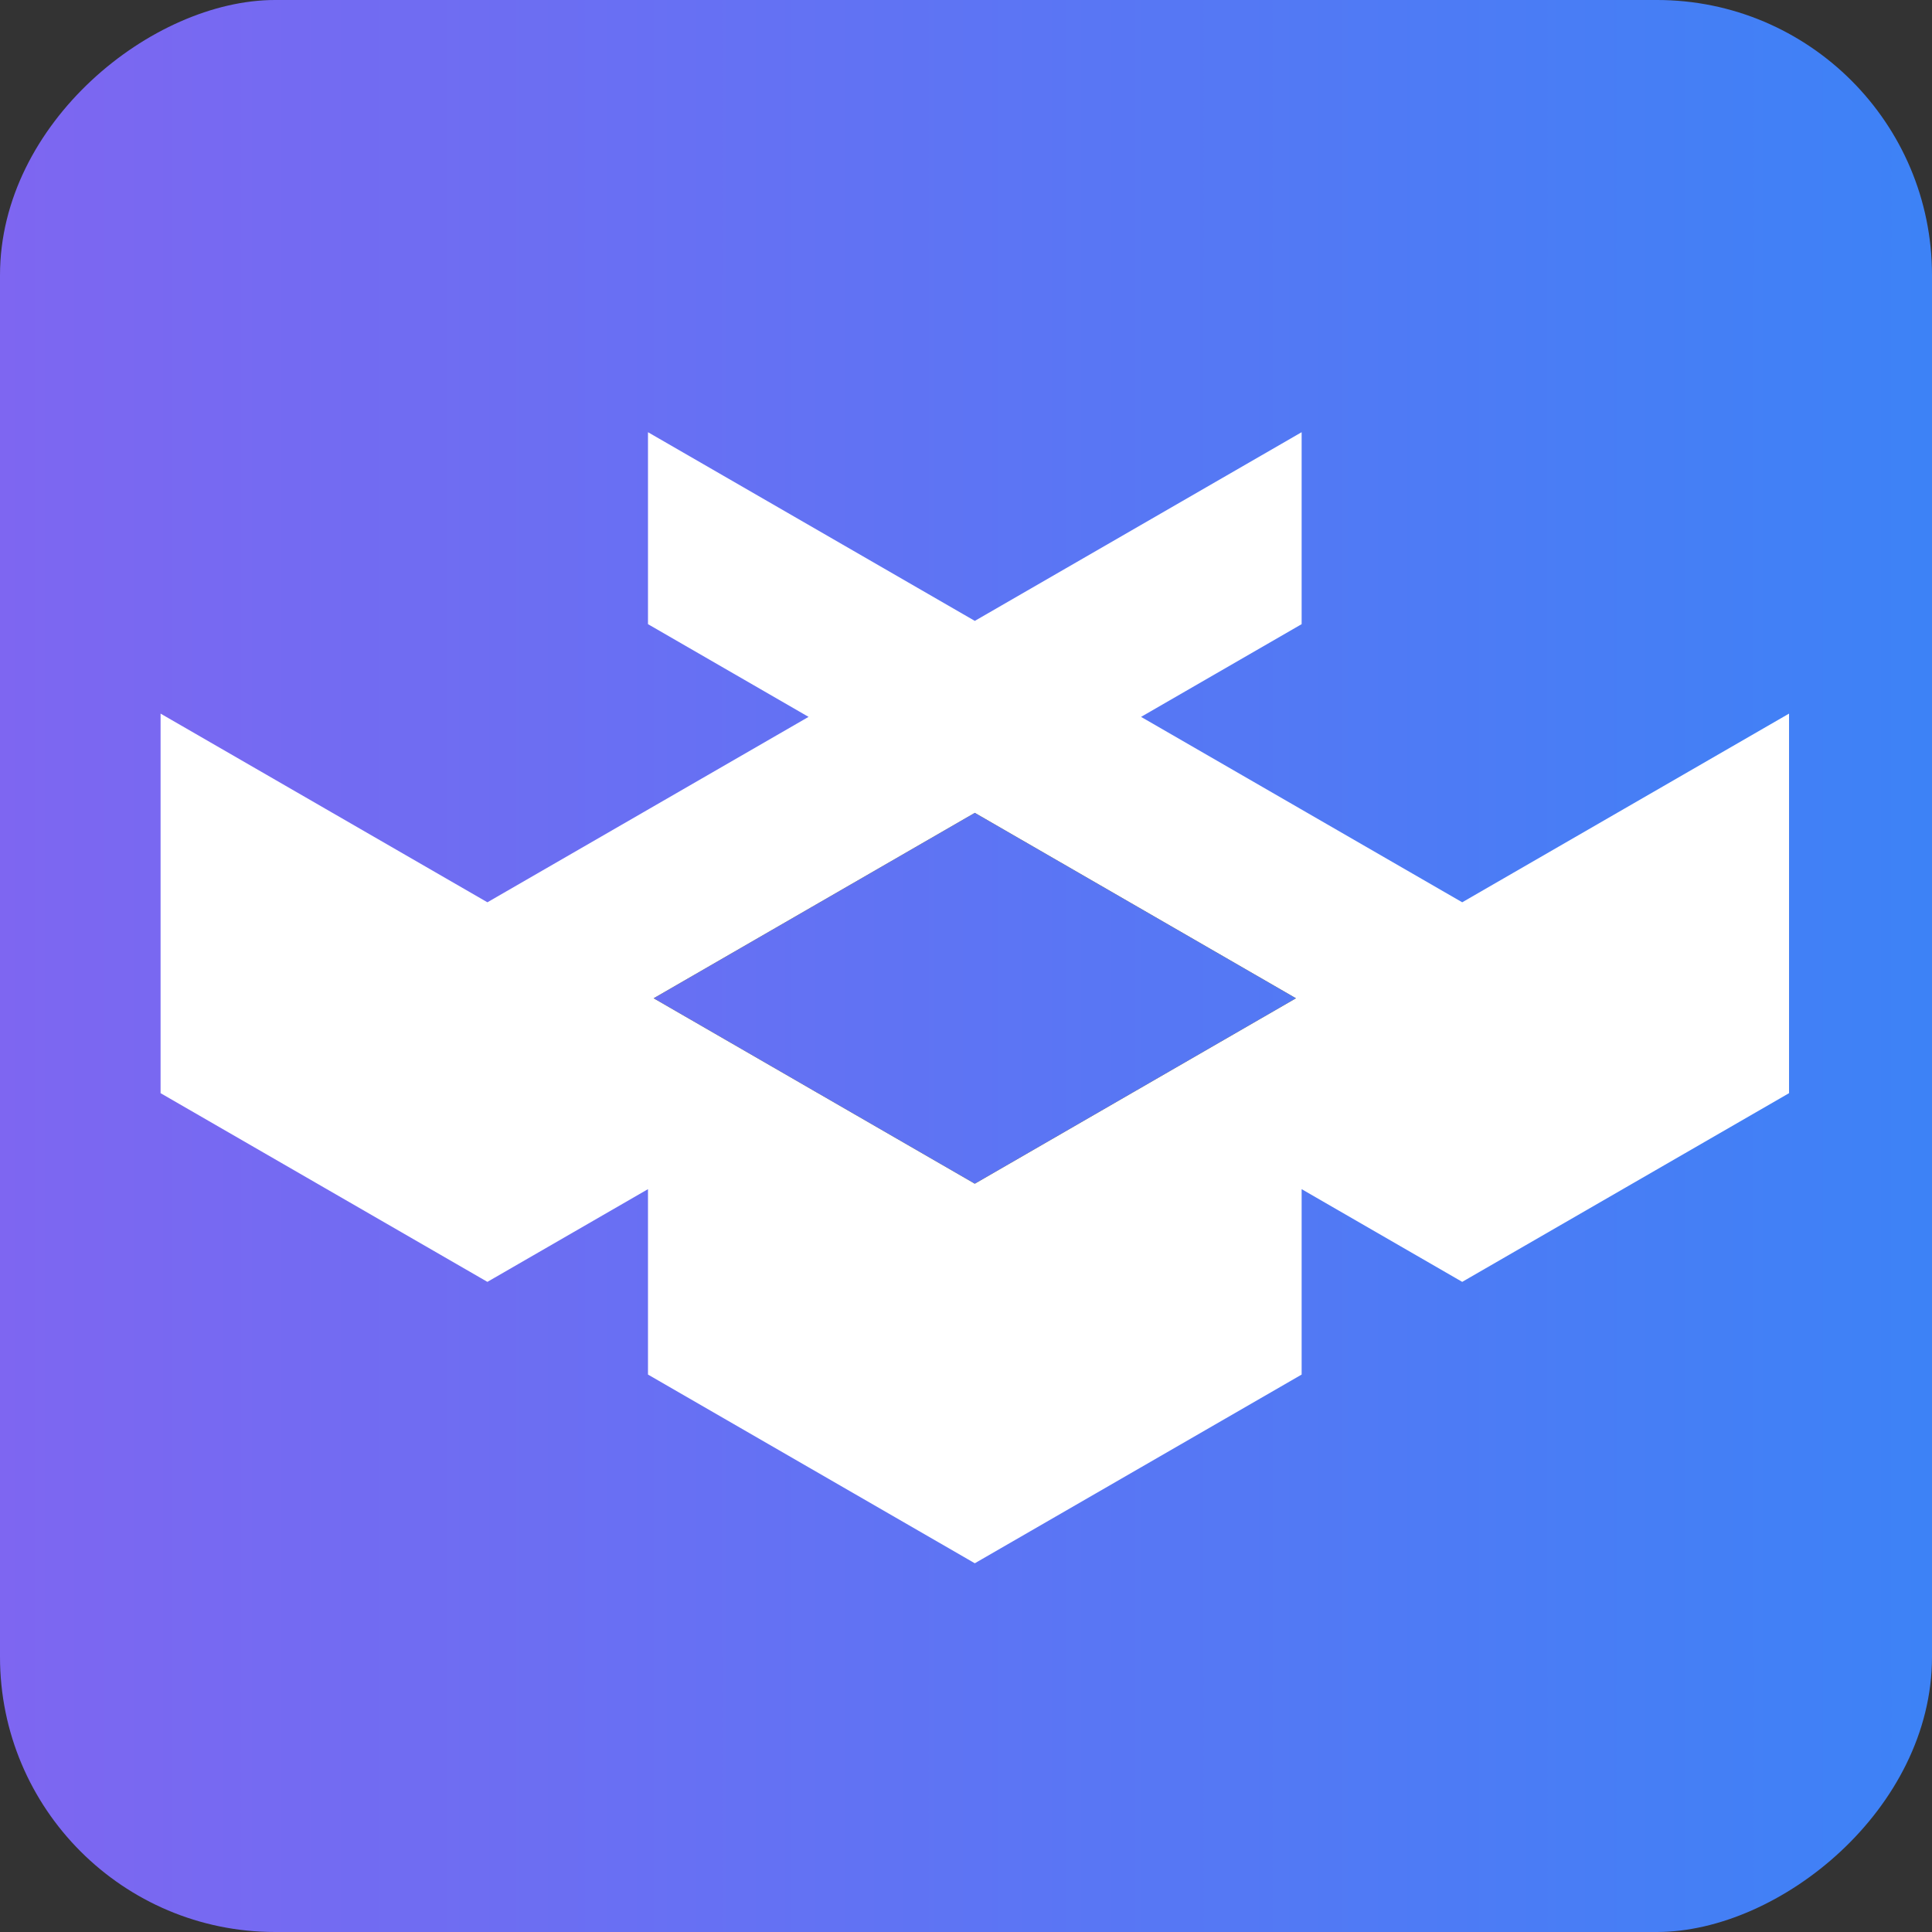 <?xml version="1.0" encoding="UTF-8" standalone="no"?>
<!-- Created with Inkscape (http://www.inkscape.org/) -->

<svg
   width="510.865"
   height="510.865"
   viewBox="0 0 510.865 510.865"
   id="svg2"
   version="1.1"
   sodipodi:docname="deckboard.svg"
   inkscape:version="1.3.2 (091e20e, 2023-11-25, custom)"
   xmlns:inkscape="http://www.inkscape.org/namespaces/inkscape"
   xmlns:sodipodi="http://sodipodi.sourceforge.net/DTD/sodipodi-0.dtd"
   xmlns:xlink="http://www.w3.org/1999/xlink"
   xmlns="http://www.w3.org/2000/svg"
   xmlns:svg="http://www.w3.org/2000/svg"
   xmlns:rdf="http://www.w3.org/1999/02/22-rdf-syntax-ns#"
   xmlns:cc="http://creativecommons.org/ns#"
   xmlns:dc="http://purl.org/dc/elements/1.1/">
  <rect x="0" y="0" width="510.865" height="510.865" fill="#333333" stroke="none"/>
  <defs
     id="defs4">
    <linearGradient
       id="linearGradient7">
      <stop
         style="stop-color:#7e66f1;stop-opacity:1;"
         offset="0"
         id="stop7" />
      <stop
         style="stop-color:#3d82f6;stop-opacity:1;"
         offset="1"
         id="stop8" />
    </linearGradient>
    <linearGradient
       xlink:href="#linearGradient7"
       id="linearGradient8"
       x1="-806.362"
       y1="0"
       x2="-806.362"
       y2="509.223"
       gradientUnits="userSpaceOnUse" />
  </defs>
  <sodipodi:namedview
     id="base"
     pagecolor="#ffffff"
     bordercolor="#666666"
     borderopacity="1.0"
     showgrid="true"
     units="px"
     inkscape:showpageshadow="2"
     inkscape:pageopacity="0.0"
     inkscape:pagecheckerboard="0"
     inkscape:deskcolor="#d1d1d1"
     inkscape:zoom="1.566151"
     inkscape:cx="1060.8811"
     inkscape:cy="255.72247"
     inkscape:window-width="3840"
     inkscape:window-height="2089"
     inkscape:window-x="1912"
     inkscape:window-y="-8"
     inkscape:window-maximized="1"
     inkscape:current-layer="layer1">
    <inkscape:grid
       type="xygrid"
       id="grid4136"
       empspacing="8"
       enabled="false"
       originx="1.5258789e-05"
       originy="5.8007809e-06"
       spacingy="1"
       spacingx="1"
       units="px"
       visible="true" />
    <inkscape:grid
       type="axonomgrid"
       id="grid4138"
       units="mm"
       empspacing="14"
       visible="true"
       enabled="true"
       originx="1.5258789e-05"
       originy="5.8007809e-06"
       spacingy="1"
       gridanglex="30"
       gridanglez="30" />
  </sodipodi:namedview>
  <g
     inkscape:label="Layer 1"
     inkscape:groupmode="layer"
     id="layer1"
     transform="translate(1.5258789e-5,-540.362)">
    <rect
       style="fill:url(#linearGradient8);stroke:none;stroke-width:1.135;stroke-linecap:square"
       id="rect1"
       width="510.865"
       height="510.865"
       x="-1051.227"
       y="-1.5258789e-05"
       transform="rotate(-90)"
       ry="72.746" />
    <path
       style="fill:none;fill-rule:evenodd;stroke:#000000;stroke-width:1px;stroke-linecap:butt;stroke-linejoin:miter;stroke-opacity:1"
       d="m 257.762,754.724 -85.921,49.606 85.921,49.606 85.921,-49.606 z"
       id="path4258" />
    <path
       style="fill:#ffffff;fill-opacity:1;fill-rule:evenodd;stroke:#ffffff;stroke-width:1px;stroke-linecap:butt;stroke-linejoin:miter;stroke-opacity:1"
       d="m 171.842,655.511 v 49.605 l 42.959,24.805 -85.92,49.605 -85.92,-49.605 v 99.213 l 85.92,49.605 42.961,-24.803 v 49.605 l 85.92,49.607 85.92,-49.607 v -49.605 l 42.961,24.803 85.92,-49.605 v -99.213 l -85.92,49.605 -85.92,-49.605 42.959,-24.805 v -49.605 l -85.92,49.605 z m 85.92,99.213 85.92,49.605 -85.92,49.607 -85.92,-49.607 z"
       id="path4262" />
  </g>
</svg>
